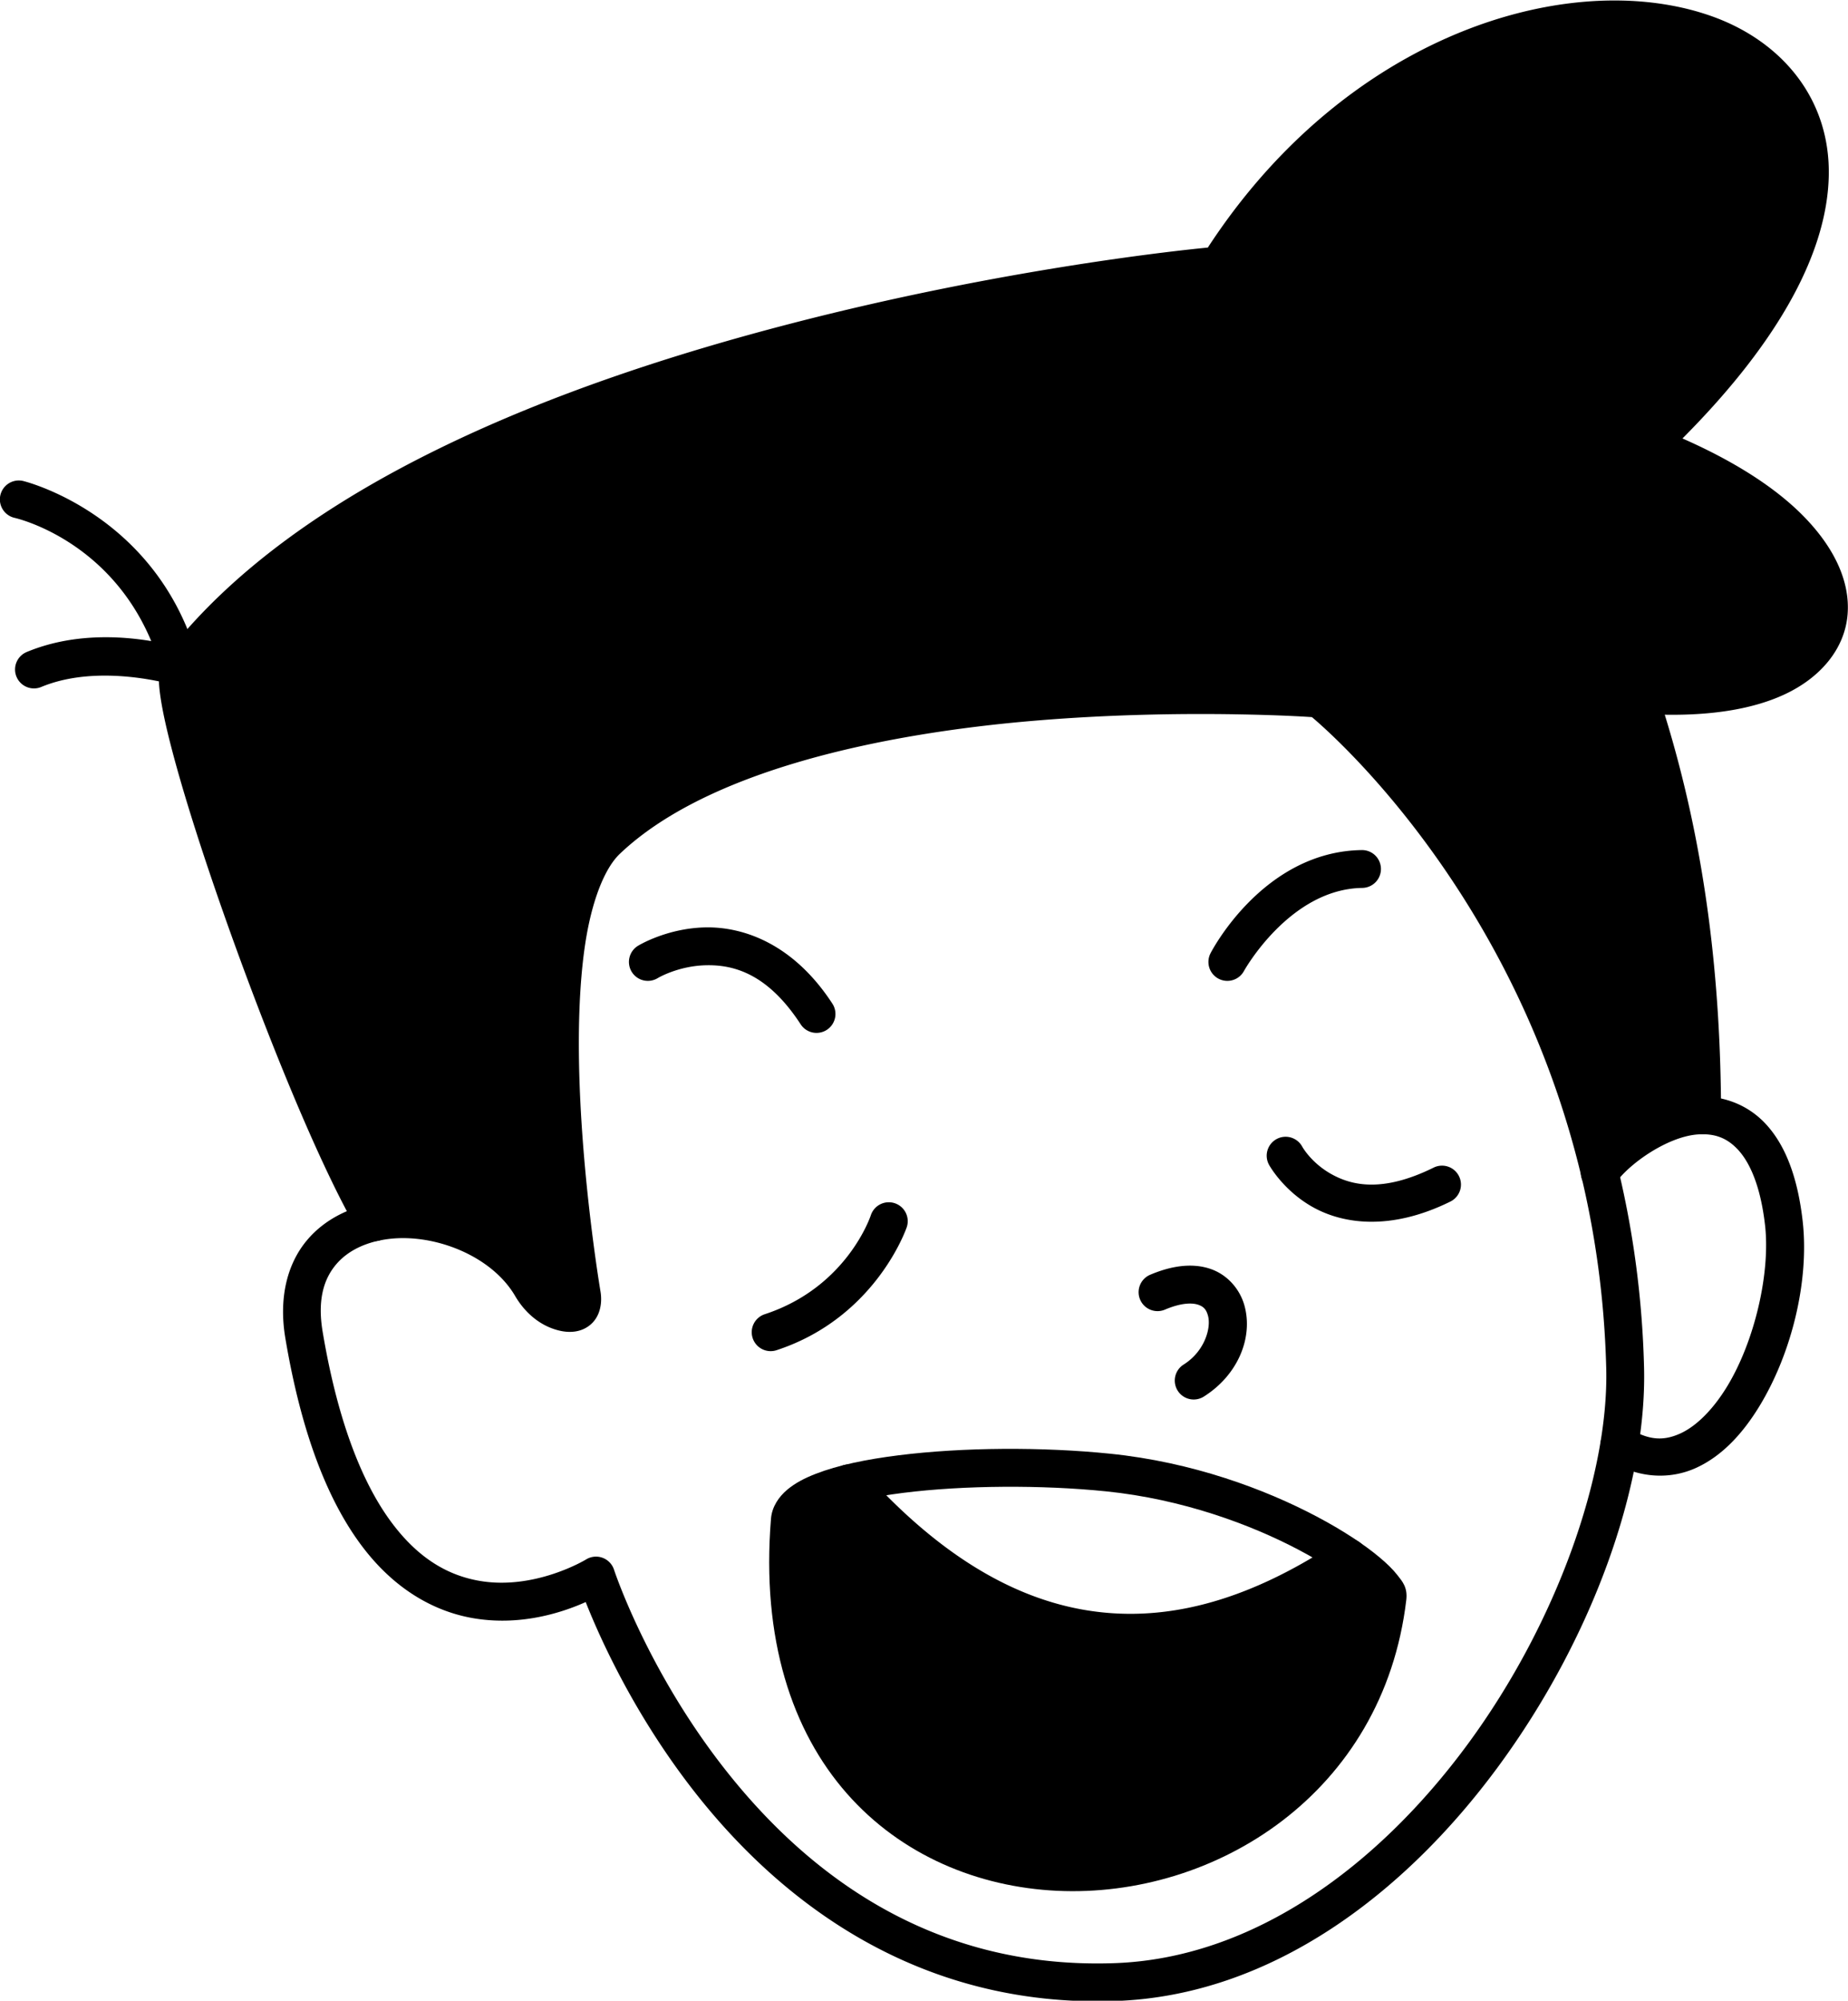 <?xml version="1.0" encoding="UTF-8" standalone="no"?>
<svg
   width="2441.509"
   height="2642.271"
   viewBox="0 0 2441.509 2642.271"
   version="1.1"
   xml:space="preserve"
   style="clip-rule:evenodd;fill-rule:evenodd;stroke-linecap:round;stroke-linejoin:round;stroke-miterlimit:1.5"
   id="svg1642"
   xmlns="http://www.w3.org/2000/svg"
   xmlns:svg="http://www.w3.org/2000/svg"><defs
   id="defs1642" />&#10;    &#10;<g
   id="vctrly-notion-people-36"
   transform="matrix(3.003,0,0,3.003,-15261.316,-9065.834)"
   style="stroke-width:16.651"><path
     style="color:#000000;clip-rule:nonzero;fill:#000000;fill-rule:nonzero;stroke-linecap:butt;stroke-linejoin:miter;-inkscape-stroke:none"
     d="m 5475.668,3548.088 a 8.325,8.325 0 0 0 -10.521,5.283 c 0,0 -10.279,31.613 -46.668,43.537 a 8.325,8.325 0 0 0 -5.32,10.504 8.325,8.325 0 0 0 10.504,5.318 c 43.931,-14.396 57.291,-54.121 57.291,-54.121 a 8.325,8.325 0 0 0 -5.285,-10.521 z"
     id="path3738" /><path
     style="color:#000000;clip-rule:nonzero;fill:#000000;fill-rule:nonzero;stroke-linecap:butt;stroke-linejoin:miter;-inkscape-stroke:none"
     d="m 5392.008,3426.793 c -16.936,0.443 -29.301,8.084 -29.301,8.084 a 8.325,8.325 0 0 0 -2.76,11.447 8.325,8.325 0 0 0 11.445,2.758 c 0,0 8.836,-5.323 21.051,-5.643 12.214,-0.32 27.224,3.543 41.832,25.965 a 8.325,8.325 0 0 0 11.52,2.432 8.325,8.325 0 0 0 2.43,-11.52 c -17.192,-26.388 -39.281,-33.966 -56.217,-33.523 z"
     id="path3739" /><path
     style="color:#000000;clip-rule:nonzero;fill:#000000;fill-rule:nonzero;stroke-linecap:butt;stroke-linejoin:miter;-inkscape-stroke:none"
     d="m 5681.119,3392.775 c -43.725,0.635 -66.484,45.305 -66.484,45.305 a 8.325,8.325 0 0 0 3.455,11.254 8.325,8.325 0 0 0 11.256,-3.453 c 0,0 20.02,-35.992 52.016,-36.457 a 8.325,8.325 0 0 0 8.203,-8.445 8.325,8.325 0 0 0 -8.445,-8.203 z"
     id="path3740" /><path
     style="color:#000000;clip-rule:nonzero;fill:#000000;fill-rule:nonzero;stroke-linecap:butt;stroke-linejoin:miter;-inkscape-stroke:none"
     d="m 5649.99,3519.207 a 8.325,8.325 0 0 0 -6.336,0.668 8.325,8.325 0 0 0 -3.338,11.291 c 0,0 6.124,11.303 19.361,18.68 13.238,7.377 34.129,10.499 60.447,-2.49 a 8.325,8.325 0 0 0 3.781,-11.15 8.325,8.325 0 0 0 -11.15,-3.781 c -22.492,11.101 -36.008,7.873 -44.973,2.877 -8.965,-4.996 -12.84,-12.088 -12.84,-12.088 a 8.325,8.325 0 0 0 -4.953,-4.006 z"
     id="path3741" /><path
     style="color:#000000;clip-rule:nonzero;fill:#000000;fill-rule:nonzero;stroke-linecap:butt;stroke-linejoin:miter;-inkscape-stroke:none"
     d="m 5608.697,3575.703 c -6.221,-0.651 -13.175,0.675 -20.668,3.852 a 8.325,8.325 0 0 0 -4.414,10.916 8.325,8.325 0 0 0 10.914,4.414 c 7.474,-3.169 12.217,-2.991 14.678,-2.137 2.461,0.854 3.534,2.16 4.264,4.803 1.46,5.286 -1.373,15.612 -10.717,21.494 a 8.325,8.325 0 0 0 -2.609,11.48 8.325,8.325 0 0 0 11.48,2.609 c 15.086,-9.498 21.764,-26.011 17.895,-40.018 -1.935,-7.003 -7.238,-13.457 -14.851,-16.1 -1.903,-0.661 -3.897,-1.098 -5.971,-1.315 z"
     id="path3742" /><path
     style="color:#000000;clip-rule:nonzero;fill:#000000;fill-rule:nonzero;stroke-linecap:butt;stroke-linejoin:miter;-inkscape-stroke:none"
     d="m 5523.352,3656.123 c -16.006,0.111 -31.836,1.047 -46.016,2.826 -14.18,1.779 -26.657,4.345 -36.428,8.146 -4.885,1.901 -9.133,4.082 -12.68,7.104 -3.546,3.022 -6.577,7.355 -7.006,12.592 -4.342,53.051 9.338,93.522 33.336,120.844 23.998,27.322 57.865,41.204 92.529,42.844 69.328,3.279 143.506,-42.664 153.629,-127.906 0.654,-5.516 -1.726,-8.126 -3.814,-10.809 -2.088,-2.683 -4.761,-5.271 -8.088,-8.047 -6.654,-5.551 -15.932,-11.71 -27.443,-17.801 -23.022,-12.181 -54.905,-23.988 -90.955,-27.666 v 0 c -14.878,-1.521 -31.058,-2.235 -47.062,-2.125 z m 0.103,16.674 c 15.444,-0.107 31.091,0.566 45.268,2.016 33.439,3.412 63.542,14.539 84.859,25.818 10.659,5.639 19.139,11.343 24.564,15.869 2.713,2.263 4.662,4.265 5.615,5.49 0.151,0.194 0.065,0.158 0.135,0.309 -9.868,75.389 -74.956,114.436 -136.023,111.547 -30.767,-1.455 -60.082,-13.605 -80.807,-37.199 -20.724,-23.594 -33.308,-58.924 -29.25,-108.498 -0.016,0.194 -0.178,-0.093 1.209,-1.275 1.387,-1.182 4.136,-2.79 7.918,-4.262 7.564,-2.943 19.1,-5.466 32.463,-7.143 13.363,-1.677 28.603,-2.565 44.047,-2.672 z"
     id="path3743" /><path
     style="color:#000000;clip-rule:nonzero;fill:#000000;fill-rule:nonzero;stroke-linecap:butt;stroke-linejoin:miter;-inkscape-stroke:none"
     d="m 5456,3662.957 a 8.325,8.325 0 0 0 -6.01,2.115 8.325,8.325 0 0 0 -0.637,11.758 c 32.076,35.752 67.18,59.404 105.953,66.35 38.773,6.945 80.47,-3.193 124.432,-32.406 a 8.325,8.325 0 0 0 2.326,-11.541 8.325,8.325 0 0 0 -11.543,-2.326 c -41.439,27.537 -78.253,35.98 -112.279,29.885 -34.026,-6.095 -66.012,-27.102 -96.496,-61.08 A 8.325,8.325 0 0 0 5456,3662.957 Z"
     id="path3744" /><path
     d="m 5455.55,3671.27 c 62.56,69.73 134.18,89.32 219.58,32.57 11.36,7.78 17.7,14.55 17.32,17.75 -19.21,161.77 -279.73,171.13 -262.93,-34.12 0.57,-7.02 10.66,-12.41 26.03,-16.2 z"
     id="path3745" /><path
     style="color:#000000;clip-rule:nonzero;fill:#000000;fill-rule:nonzero;stroke-linecap:butt;stroke-linejoin:miter;-inkscape-stroke:none"
     d="m 5625.471,3316.416 c -23.127,-0.363 -54.843,-0.013 -89.201,2.846 -68.716,5.717 -148.44,20.647 -193.07,63.15 -11.745,11.185 -17.096,28.85 -20.162,49.043 -3.066,20.194 -3.457,43.235 -2.635,65.498 1.524,41.249 7.105,78.479 8.879,89.447 -2.176,-1.307 -4.659,-3.195 -6.279,-5.959 v 0 c -14.545,-24.831 -45.039,-36.264 -71.519,-33.209 -13.24,1.528 -25.908,6.944 -34.51,17.271 -8.601,10.328 -12.398,25.226 -9.404,42.99 7.252,43.033 19.137,71.996 33.613,91.279 14.476,19.284 31.787,28.596 47.951,31.625 21.186,3.97 39.998,-2.171 50.57,-6.9 6.3,15.928 21.823,50.662 49.182,85.104 37.089,46.692 96.899,93.37 183.982,90.338 68.323,-2.376 127.005,-47.039 168.203,-102.963 41.198,-55.924 65.587,-123.323 64.25,-175.779 -4.915,-193.147 -137.568,-300.512 -137.568,-300.512 a 8.326,8.326 0 0 0 -4.619,-1.828 c 0,0 -14.538,-1.078 -37.664,-1.441 z m -0.473,16.645 c 19.582,0.304 30.955,1.029 34.205,1.248 10.191,8.565 124.957,108.767 129.475,286.312 1.193,46.784 -21.788,112.235 -61.012,165.479 -39.224,53.244 -94.019,94.063 -155.375,96.197 -80.926,2.818 -135.287,-39.892 -170.365,-84.053 -35.078,-44.16 -49.772,-88.992 -49.772,-88.992 a 8.326,8.326 0 0 0 -12.346,-4.461 c 0,0 -22.812,13.885 -47.607,9.238 -12.398,-2.323 -25.427,-8.903 -37.701,-25.254 -12.274,-16.351 -23.552,-42.764 -30.51,-84.051 -2.391,-14.185 0.517,-23.25 5.779,-29.568 5.262,-6.318 13.614,-10.23 23.623,-11.385 20.017,-2.31 44.929,7.475 55.244,25.084 4.862,8.297 12.098,13.741 20.158,15.406 4.03,0.833 9.161,0.659 13.242,-2.975 4.081,-3.634 5.008,-9.414 4.174,-14.371 a 8.326,8.326 0 0 0 0,-0.01 c -1.063,-6.29 -7.57,-47.312 -9.168,-90.572 -0.799,-21.63 -0.353,-43.864 2.459,-62.385 2.812,-18.521 8.382,-33.011 15.182,-39.486 38.649,-36.807 115.715,-53.018 182.969,-58.613 33.627,-2.798 64.691,-3.146 87.348,-2.795 z"
     id="path3746" /><path
     style="color:#000000;clip-rule:nonzero;fill:#000000;fill-rule:nonzero;stroke-linecap:butt;stroke-linejoin:miter;-inkscape-stroke:none"
     d="m 5828.588,3501.178 c -21.079,1.089 -40.03,14.936 -49.615,28.733 a 8.325,8.325 0 0 0 2.088,11.586 8.325,8.325 0 0 0 11.586,-2.086 c 6.144,-8.844 23.44,-20.913 36.801,-21.604 6.681,-0.345 12.126,1.271 17.221,6.771 5.095,5.501 9.871,15.735 11.871,33.103 2.415,20.929 -4.514,51.072 -16.73,71.084 -6.108,10.006 -13.43,17.336 -20.457,20.549 -7.027,3.213 -13.612,3.324 -22.494,-2.168 a 8.325,8.325 0 0 0 -11.459,2.703 8.325,8.325 0 0 0 2.703,11.459 c 12.773,7.898 26.733,8.38 38.174,3.148 11.441,-5.231 20.509,-15.161 27.746,-27.016 14.473,-23.71 22.053,-55.706 19.059,-81.666 v 0 c -2.255,-19.581 -7.765,-33.409 -16.197,-42.512 -8.432,-9.103 -19.755,-12.631 -30.295,-12.086 z"
     id="path3747" /><path
     style="color:#000000;clip-rule:nonzero;fill:#000000;fill-rule:nonzero;stroke-linecap:butt;stroke-linejoin:miter;-inkscape-stroke:none"
     d="m 5796.223,3019.191 c -58.882,-1.549 -132.734,31.847 -182.816,108.611 -10.294,0.991 -89.439,9.06 -183.807,33.533 -100.95,26.18 -216.631,70.18 -275.053,146.242 -2.773,3.611 -2.571,6.283 -2.625,8.994 -0.054,2.712 0.22,5.588 0.705,8.899 0.97,6.62 2.841,14.896 5.416,24.604 5.15,19.415 13.141,44.425 22.438,70.816 18.593,52.783 42.098,110.583 59.152,139.74 a 8.325,8.325 0 0 0 11.391,2.984 8.325,8.325 0 0 0 2.982,-11.391 c -15.526,-26.543 -39.433,-84.668 -57.82,-136.867 -9.194,-26.1 -17.085,-50.843 -22.049,-69.553 -2.482,-9.355 -4.227,-17.234 -5.035,-22.748 -0.404,-2.757 -0.557,-4.944 -0.533,-6.15 0,-0.165 0.033,-0.11 0.057,-0.231 54.07,-69.364 166.178,-113.556 265.154,-139.225 99.482,-25.799 185.064,-33.49 185.064,-33.49 a 8.326,8.326 0 0 0 6.295,-3.846 c 58.099,-91.947 151.858,-116.739 203.996,-98.498 26.069,9.121 41.54,27.121 40.793,54.664 -0.747,27.543 -19.472,66.221 -67.957,112.217 a 8.326,8.326 0 0 0 2.723,13.803 c 27.137,10.509 46.405,22.839 58.266,34.668 11.861,11.829 16.024,22.734 15.295,30.986 -0.729,8.253 -5.882,15.535 -18.107,21.25 -12.225,5.715 -31.294,8.959 -56.486,7.109 a 8.326,8.326 0 0 0 -8.502,10.953 c 20.13,59.976 27.288,120.743 27.396,182.195 a 8.325,8.325 0 0 0 8.34,8.311 8.325,8.325 0 0 0 8.311,-8.34 c -0.104,-58.929 -6.725,-117.804 -24.779,-176.178 21.516,0.349 39.315,-2.677 52.772,-8.967 15.923,-7.443 26.334,-20.049 27.642,-34.869 1.309,-14.82 -6.017,-30.172 -20.123,-44.24 -12.09,-12.058 -29.718,-23.397 -52.498,-33.422 43.829,-44.005 63.478,-82.755 64.354,-115.025 0.934,-34.427 -20.887,-59.968 -51.94,-70.832 -11.645,-4.074 -24.615,-6.348 -38.41,-6.711 z m -628.463,298.519 c 0,0.01 0,0 -0.01,0.01 v 0 z"
     id="path3748" /><path
     d="m 5830.88,3509.45 c -17.76,0 -36.92,13.48 -45.07,25.21 -32.43,-135.05 -123.29,-208.5 -123.29,-208.5 0,0 -230.3,-17.03 -313.58,62.28 -37.09,35.32 -13.18,186.61 -10.94,199.86 2.23,13.26 -14.89,8.79 -22.18,-3.65 -13.45,-22.96 -44.78,-33.5 -69,-28.22 -32.58,-55.7 -94.83,-231.85 -85.67,-243.78 112.17,-146.04 456.95,-176.98 456.95,-176.98 119.76,-189.53 387.13,-108.52 189.6,78.87 111.73,43.27 100.08,117.77 -4.65,110.08 20.48,61.02 27.72,122.74 27.83,184.83 z"
     id="path3749" /><path
     style="color:#000000;clip-rule:nonzero;fill:#000000;fill-rule:nonzero;stroke-linecap:butt;stroke-linejoin:miter;-inkscape-stroke:none"
     d="m 5092.154,3230.443 a 8.325,8.325 0 0 0 -9.971,6.262 8.325,8.325 0 0 0 6.262,9.971 c 0,0 41.174,9.018 60.115,54.193 -13.797,-2.296 -34.805,-3.509 -54.789,4.805 a 8.325,8.325 0 0 0 -4.488,10.883 8.325,8.325 0 0 0 10.885,4.49 c 25.84,-10.749 58.635,-0.781 58.635,-0.781 a 8.326,8.326 0 0 0 10.613,-10.094 c -17.756,-65.505 -77.262,-79.728 -77.262,-79.728 z"
     id="path3750" /></g></svg>
